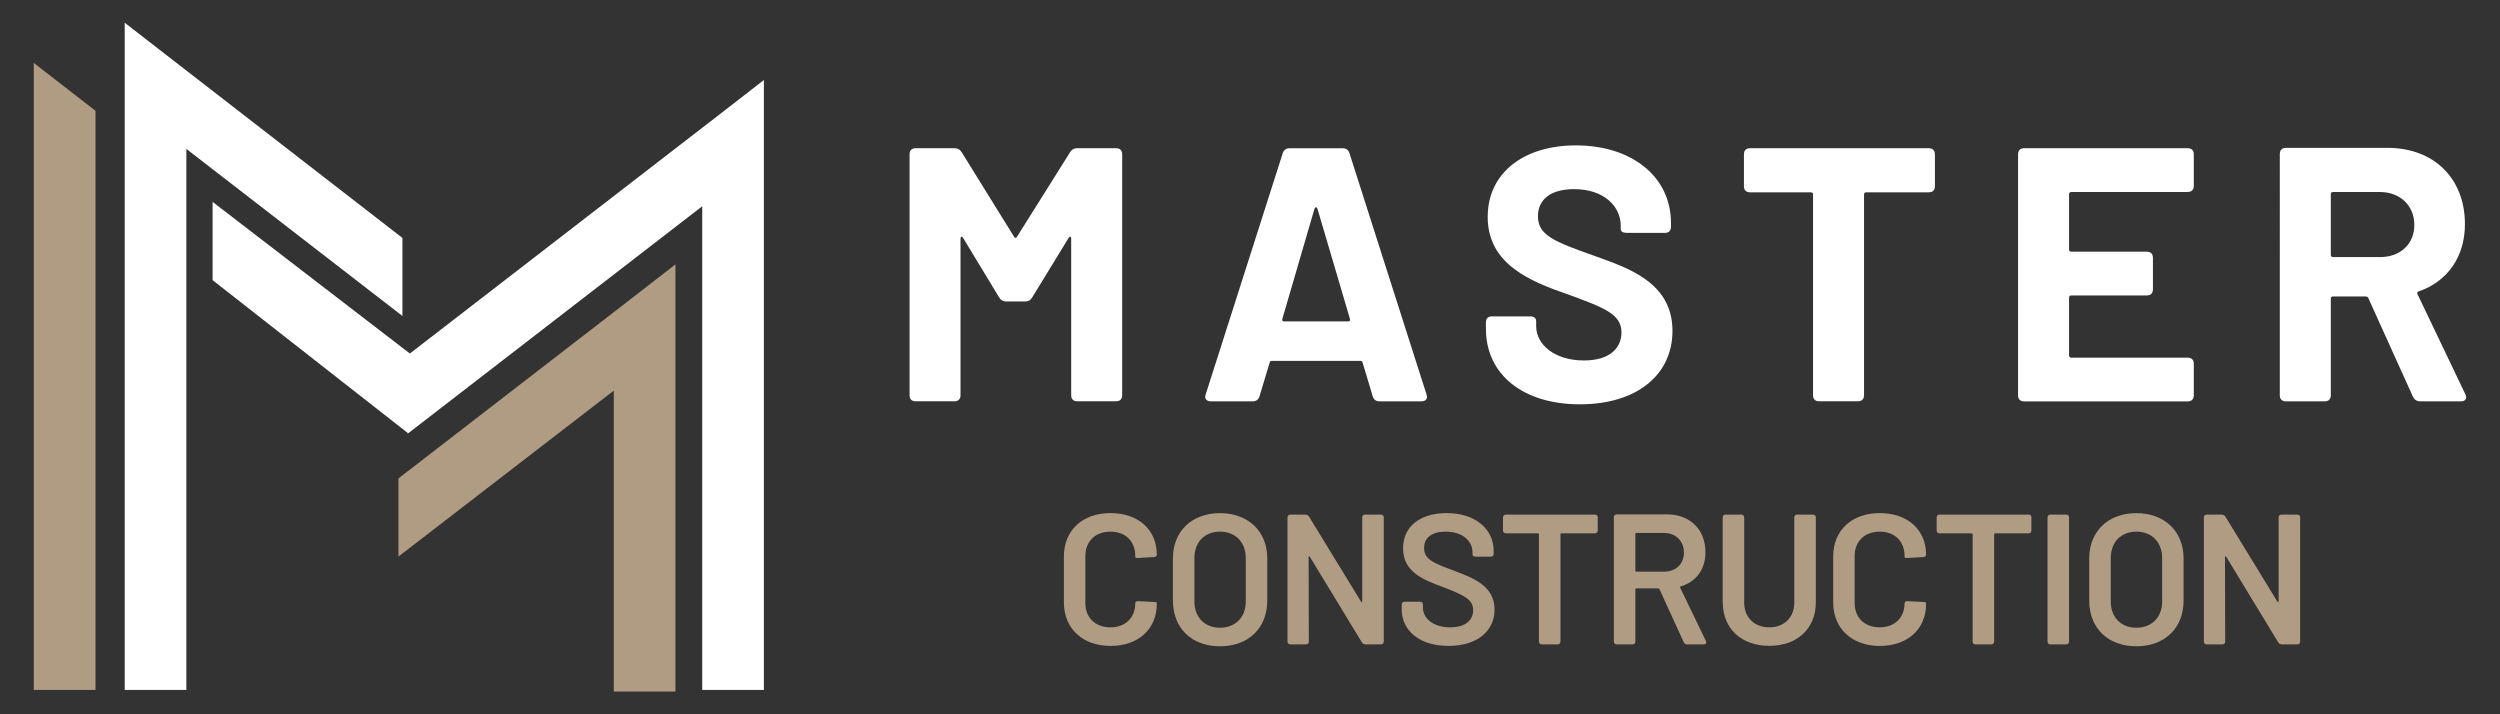 <?xml version="1.0" encoding="UTF-8"?>
<svg id="Layer_1" data-name="Layer 1" xmlns="http://www.w3.org/2000/svg" viewBox="0 0 504 144">
  <rect x="0" y="0" width="504" height="144" fill="#333333" stroke="none"/>
  <g>
    <polygon points="125.28 61.74 125.28 61.74 80.33 96.45 80.33 112.2 123.74 78.75 123.74 139.42 136.17 139.42 136.17 53.3 125.28 61.74" fill="#b09c83"/>
    <polygon points="19.25 139.09 6.81 139.09 6.81 12.69 19.25 22.33 19.25 139.09" fill="#b09c83"/>
    <polygon points="143.11 24.58 143.11 24.57 82.63 71.27 42.86 40.7 42.86 56.48 82.18 87.27 82.2 87.42 141.57 41.58 141.57 139.09 154 139.09 154 16.13 143.11 24.58" fill="#fff"/>
    <polygon points="81.13 63.7 81.13 47.97 30.06 8.4 25.14 4.58 25.14 139.09 37.57 139.09 37.57 30.02 81.13 63.7" fill="#fff"/>
  </g>
  <g>
    <path d="M214.48,121.42v-9.23c0-5.27,3.74-8.75,9.38-8.75s9.35,3.36,9.35,8.41c0,.26-.19.41-.56.45l-3.18.19c-.37.04-.6-.07-.6-.19v-.22c0-2.95-1.98-4.9-5.01-4.9s-5.05,1.94-5.05,4.9v9.53c0,2.92,2.02,4.86,5.05,4.86s5.01-1.94,5.01-4.86c0-.26.22-.45.6-.41l3.14.15c.37.04.6.07.6.19v.19c0,5.12-3.74,8.49-9.35,8.49s-9.38-3.51-9.38-8.78Z" fill="#b09c83"/>
    <path d="M236.46,121.09v-8.52c0-5.46,3.81-9.12,9.49-9.12s9.53,3.66,9.53,9.12v8.52c0,5.53-3.81,9.2-9.53,9.2s-9.49-3.66-9.49-9.2ZM251.15,121.24v-8.71c0-3.21-2.06-5.35-5.2-5.35s-5.16,2.13-5.16,5.35v8.71c0,3.21,2.06,5.31,5.16,5.31s5.2-2.09,5.2-5.31Z" fill="#b09c83"/>
    <path d="M259.56,129.31v-24.97c0-.37.22-.6.6-.6h2.99c.3,0,.6.15.75.41l10.47,17.12c.11.19.26.15.26-.07v-16.86c0-.37.22-.6.6-.6h3.14c.37,0,.6.22.6.6v24.97c0,.37-.22.6-.6.6h-3.07c-.3,0-.6-.15-.75-.41l-10.47-17.23c-.11-.19-.26-.15-.26.07l.04,16.97c0,.41-.22.6-.6.6h-3.1c-.37,0-.6-.22-.6-.6Z" fill="#b09c83"/>
    <path d="M282.59,122.7v-.79c0-.37.22-.6.6-.6h3.07c.37,0,.6.19.6.56v.6c0,2.21,2.09,4,5.53,4,3.21,0,4.6-1.57,4.6-3.48,0-2.17-1.94-3.03-5.98-4.6-4.11-1.5-8.15-3.1-8.15-7.85,0-4.45,3.51-7.1,8.78-7.1,5.68,0,9.49,3.1,9.49,7.7v.49c0,.37-.22.6-.6.6h-3.07c-.37,0-.6-.19-.6-.45v-.41c0-2.24-1.91-4.19-5.42-4.19-2.77,0-4.34,1.2-4.34,3.29,0,2.28,1.79,3.03,6.09,4.6,3.81,1.46,8.11,3.03,8.11,7.81,0,4.37-3.51,7.33-9.27,7.33s-9.46-2.95-9.46-7.51Z" fill="#b09c83"/>
    <path d="M322.1,104.34v2.58c0,.37-.22.6-.6.6h-6.69c-.15,0-.22.07-.22.22v21.57c0,.37-.22.6-.6.6h-3.14c-.37,0-.6-.22-.6-.6v-21.57c0-.11-.07-.22-.22-.22h-6.43c-.37,0-.6-.22-.6-.6v-2.58c0-.37.22-.6.6-.6h17.91c.37,0,.6.22.6.6Z" fill="#b09c83"/>
    <path d="M339.44,129.46l-4.9-10.69c-.04-.11-.15-.15-.26-.15h-4.37c-.11,0-.22.07-.22.22v10.47c0,.37-.22.6-.6.6h-3.14c-.37,0-.6-.22-.6-.6v-25.01c0-.37.22-.6.6-.6h10.13c4.64,0,7.74,3.07,7.74,7.63,0,3.48-1.91,5.98-4.97,6.88-.15.04-.19.19-.11.3l5.16,10.69c.19.41,0,.71-.45.71h-3.29c-.34,0-.56-.11-.71-.45ZM329.69,107.67v7.36c0,.15.07.22.22.22h5.57c2.39,0,4-1.57,4-3.85s-1.61-3.96-4-3.96h-5.57c-.15,0-.22.07-.22.22Z" fill="#b09c83"/>
    <path d="M347.29,121.42v-17.08c0-.37.22-.6.6-.6h3.14c.37,0,.6.22.6.6v17.16c0,2.95,2.02,4.97,5.05,4.97s5.05-2.02,5.05-4.97v-17.16c0-.37.22-.6.6-.6h3.14c.37,0,.6.22.6.6v17.08c0,5.31-3.74,8.78-9.38,8.78s-9.38-3.48-9.38-8.78Z" fill="#b09c83"/>
    <path d="M369.57,121.42v-9.23c0-5.27,3.74-8.75,9.38-8.75s9.35,3.36,9.35,8.41c0,.26-.19.41-.56.45l-3.18.19c-.37.04-.6-.07-.6-.19v-.22c0-2.95-1.98-4.9-5.01-4.9s-5.05,1.94-5.05,4.9v9.53c0,2.92,2.02,4.86,5.05,4.86s5.01-1.94,5.01-4.86c0-.26.22-.45.6-.41l3.14.15c.37.04.6.07.6.19v.19c0,5.12-3.74,8.49-9.35,8.49s-9.38-3.51-9.38-8.78Z" fill="#b09c83"/>
    <path d="M409.53,104.34v2.58c0,.37-.22.6-.6.6h-6.69c-.15,0-.22.07-.22.22v21.57c0,.37-.22.6-.6.6h-3.14c-.37,0-.6-.22-.6-.6v-21.57c0-.11-.07-.22-.22-.22h-6.43c-.37,0-.6-.22-.6-.6v-2.58c0-.37.22-.6.6-.6h17.91c.37,0,.6.22.6.6Z" fill="#b09c83"/>
    <path d="M412.78,129.31v-24.97c0-.37.22-.6.6-.6h3.14c.37,0,.6.22.6.6v24.97c0,.37-.22.6-.6.6h-3.14c-.37,0-.6-.22-.6-.6Z" fill="#b09c83"/>
    <path d="M421.19,121.09v-8.52c0-5.46,3.81-9.12,9.49-9.12s9.53,3.66,9.53,9.12v8.52c0,5.53-3.81,9.2-9.53,9.2s-9.49-3.66-9.49-9.2ZM435.89,121.24v-8.71c0-3.21-2.06-5.35-5.2-5.35s-5.16,2.13-5.16,5.35v8.71c0,3.21,2.06,5.31,5.16,5.31s5.2-2.09,5.2-5.31Z" fill="#b09c83"/>
    <path d="M444.3,129.31v-24.97c0-.37.22-.6.6-.6h2.99c.3,0,.6.15.75.41l10.47,17.12c.11.19.26.15.26-.07v-16.86c0-.37.22-.6.6-.6h3.14c.37,0,.6.22.6.6v24.97c0,.37-.22.6-.6.6h-3.07c-.3,0-.6-.15-.75-.41l-10.47-17.23c-.11-.19-.26-.15-.26.07l.04,16.97c0,.41-.22.6-.6.6h-3.1c-.37,0-.6-.22-.6-.6Z" fill="#b09c83"/>
    <path d="M183.37,79.67V31.12c0-.8.44-1.24,1.24-1.24h7.8c.66,0,1.09.22,1.46.8l10.57,17.06c.15.29.44.29.58,0l10.71-17.06c.36-.58.8-.8,1.46-.8h7.8c.8,0,1.24.44,1.24,1.24v48.54c0,.8-.44,1.24-1.24,1.24h-7.8c-.8,0-1.24-.44-1.24-1.24v-31.56c0-.44-.29-.51-.51-.15l-7.36,12.03c-.36.58-.8.8-1.46.8h-3.72c-.66,0-1.09-.22-1.46-.8l-7.29-12.03c-.22-.36-.51-.29-.51.15v31.56c0,.8-.44,1.24-1.24,1.24h-7.8c-.8,0-1.24-.44-1.24-1.24Z" fill="#fff"/>
    <path d="M276.74,79.89l-2.04-6.78c-.07-.29-.22-.36-.44-.36h-17.86c-.22,0-.36.07-.44.36l-2.04,6.78c-.22.66-.66,1.02-1.38,1.02h-8.46c-.87,0-1.31-.58-1.02-1.38l15.53-48.62c.22-.66.66-1.02,1.38-1.02h10.71c.73,0,1.17.36,1.38,1.02l15.53,48.62c.29.8-.15,1.38-1.02,1.38h-8.46c-.73,0-1.17-.36-1.38-1.02ZM258.89,64.8h12.9c.29,0,.44-.15.36-.51l-6.56-22.23c-.15-.36-.44-.36-.58,0l-6.49,22.23c-.07.36.07.51.36.51Z" fill="#fff"/>
    <path d="M299.56,66.26v-1.24c0-.8.44-1.24,1.24-1.24h7.65c.8,0,1.24.36,1.24.95v1.02c0,3.72,3.72,6.92,9.62,6.92,5.54,0,7.58-2.77,7.58-5.68,0-3.72-3.72-5.03-10.64-7.58-7.58-2.62-16.33-6.05-16.33-15.67,0-8.97,7.36-14.43,17.78-14.43,11.23,0,19.17,6.27,19.17,15.67v.73c0,.8-.44,1.24-1.24,1.24h-7.65c-.8,0-1.24-.29-1.24-.73v-.73c0-3.79-3.28-7.36-9.4-7.36-4.66,0-7.29,2.04-7.29,5.47,0,3.79,3.21,5.1,11.3,7.95,6.63,2.41,15.82,5.25,15.82,15.16,0,8.89-7.22,14.8-18.66,14.8s-18.95-5.98-18.95-15.23Z" fill="#fff"/>
    <path d="M390.08,31.12v6.41c0,.8-.44,1.24-1.24,1.24h-12.61c-.29,0-.44.15-.44.44v40.45c0,.8-.44,1.24-1.24,1.24h-7.8c-.8,0-1.24-.44-1.24-1.24v-40.45c0-.29-.15-.44-.44-.44h-12.25c-.8,0-1.24-.44-1.24-1.24v-6.41c0-.8.44-1.24,1.24-1.24h36.01c.8,0,1.24.44,1.24,1.24Z" fill="#fff"/>
    <path d="M441.03,38.71h-23.47c-.22,0-.44.15-.44.44v11.15c0,.29.15.44.44.44h15.23c.8,0,1.24.44,1.24,1.24v6.34c0,.8-.44,1.24-1.24,1.24h-15.23c-.22,0-.44.15-.44.44v11.66c0,.22.15.44.44.44h23.47c.8,0,1.24.44,1.24,1.24v6.34c0,.8-.44,1.24-1.24,1.24h-32.95c-.8,0-1.24-.44-1.24-1.24V31.12c0-.8.44-1.24,1.24-1.24h32.95c.8,0,1.24.44,1.24,1.24v6.34c0,.8-.44,1.24-1.24,1.24Z" fill="#fff"/>
    <path d="M486.44,79.96l-8.97-19.83c-.07-.22-.29-.36-.51-.36h-6.63c-.29,0-.44.15-.44.44v19.46c0,.8-.44,1.24-1.24,1.24h-7.8c-.8,0-1.24-.44-1.24-1.24V31.05c0-.8.44-1.24,1.24-1.24h20.48c9.4,0,15.6,6.2,15.6,15.38,0,6.63-3.57,11.59-9.33,13.56-.29.07-.36.36-.22.58l9.62,20.12c.44.8.07,1.46-.87,1.46h-8.24c-.66,0-1.17-.36-1.46-.95ZM469.89,39.14v12.25c0,.22.15.44.44.44h9.48c4.08,0,6.92-2.62,6.92-6.49s-2.84-6.63-6.92-6.63h-9.48c-.29,0-.44.15-.44.44Z" fill="#fff"/>
  </g>
</svg>